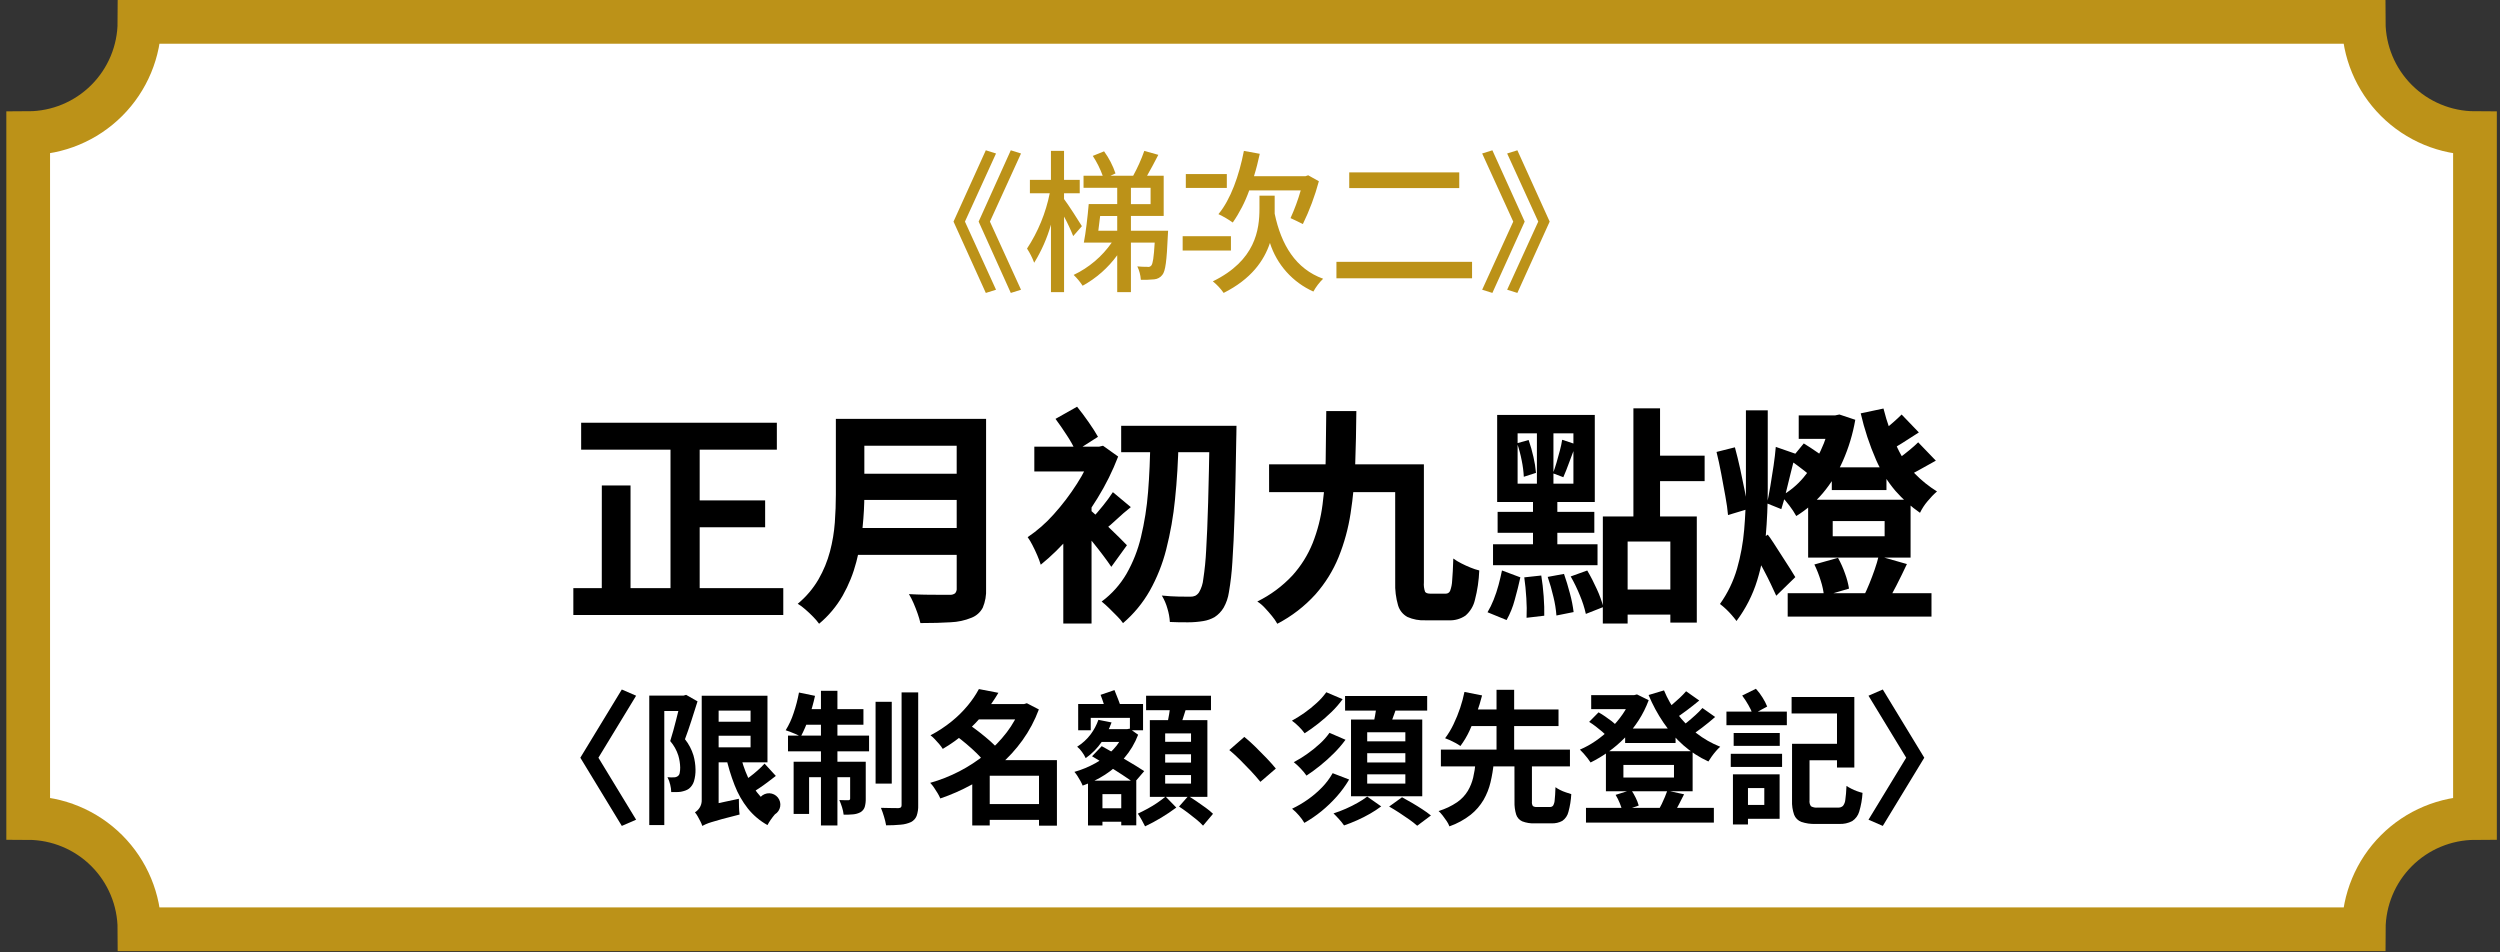 <svg width="378" height="144" viewBox="0 0 378 144" fill="none" xmlns="http://www.w3.org/2000/svg">
<rect x="0" y="0" width="378" height="144" fill="#333333" stroke="none"/>
<path d="M357.396 140.507H21.089C21.076 136.048 19.299 131.776 16.146 128.623C12.993 125.471 8.721 123.694 4.262 123.681V20.131C8.721 20.118 12.993 18.341 16.146 15.188C19.299 12.036 21.076 7.764 21.089 3.305H357.389C357.402 7.763 359.179 12.036 362.332 15.188C365.484 18.341 369.757 20.118 374.215 20.131V123.681C369.758 123.696 365.487 125.474 362.336 128.626C359.185 131.779 357.409 136.05 357.396 140.507Z" fill="white" stroke="#BC9218" stroke-width="6.61" stroke-miterlimit="10"/>
<path d="M86.689 88.928H118.432V92.992H86.689V88.928ZM87.87 63.922H117.46V67.986H87.87V63.922ZM90.995 73.404H95.337V91.082H90.989L90.995 73.404ZM101.38 65.555H105.791V90.908H101.38V65.555ZM103.389 75.659H115.689V79.722H103.389V75.659Z" fill="black"/>
<path d="M126.382 63.333H130.689V74.828C130.689 76.334 130.602 77.955 130.428 79.69C130.247 81.472 129.927 83.237 129.473 84.969C129.014 86.742 128.325 88.446 127.424 90.04C126.496 91.666 125.285 93.113 123.847 94.312C123.58 93.942 123.284 93.593 122.961 93.27C122.579 92.876 122.174 92.494 121.745 92.124C121.396 91.811 121.019 91.532 120.617 91.291C121.875 90.253 122.939 89 123.76 87.591C124.523 86.268 125.107 84.849 125.496 83.372C125.874 81.939 126.118 80.474 126.226 78.996C126.33 77.537 126.382 76.137 126.382 74.796V63.333ZM129.091 79.833H146.526V83.896H129.089L129.091 79.833ZM129.265 63.333H146.595V67.396H129.265V63.333ZM129.3 71.633H146.769V75.592H129.3V71.633ZM144.65 63.333H149.096V88.998C149.147 89.984 148.977 90.969 148.596 91.88C148.228 92.581 147.617 93.125 146.877 93.409C145.882 93.815 144.824 94.044 143.751 94.086C142.501 94.167 140.973 94.208 139.167 94.208C139.055 93.726 138.916 93.25 138.75 92.784C138.564 92.251 138.356 91.717 138.125 91.184C137.926 90.716 137.694 90.264 137.431 89.83C138.241 89.876 139.068 89.905 139.913 89.917C140.758 89.929 141.51 89.934 142.171 89.934H143.578C143.874 89.963 144.17 89.883 144.411 89.709C144.502 89.602 144.571 89.477 144.613 89.342C144.655 89.208 144.668 89.066 144.654 88.926L144.65 63.333Z" fill="black"/>
<path d="M165.211 67.57H166.044L166.774 67.396L169.066 69.028C168.223 71.221 167.176 73.33 165.94 75.328C164.715 77.334 163.333 79.24 161.807 81.028C160.465 82.616 158.977 84.076 157.362 85.386C157.214 84.908 157.04 84.438 156.841 83.979C156.609 83.436 156.36 82.91 156.094 82.399C155.887 81.988 155.649 81.593 155.382 81.218C156.843 80.233 158.173 79.066 159.341 77.746C160.623 76.322 161.785 74.794 162.814 73.178C163.795 71.672 164.6 70.058 165.214 68.369L165.211 67.57ZM156.389 67.535H166.6V71.286H156.389V67.535ZM159.589 63.335L162.854 61.494C163.433 62.212 164.018 62.993 164.608 63.838C165.198 64.683 165.667 65.418 166.015 66.044L162.646 68.197C162.26 67.372 161.812 66.577 161.308 65.818C160.715 64.901 160.142 64.073 159.589 63.333V63.335ZM160.77 79.241L165.042 74.135V94.279H160.77V79.241ZM164.278 76.641C164.579 76.873 165.019 77.255 165.598 77.787C166.177 78.319 166.79 78.898 167.438 79.524C168.086 80.149 168.682 80.728 169.227 81.26C169.771 81.792 170.16 82.186 170.391 82.441L168.029 85.706C167.704 85.219 167.299 84.652 166.813 84.006C166.327 83.36 165.806 82.693 165.25 82.006C164.695 81.323 164.162 80.669 163.65 80.044C163.138 79.419 162.686 78.91 162.295 78.515L164.278 76.641ZM168.272 74.419L170.981 76.676C170.194 77.301 169.47 77.926 168.81 78.551C168.232 79.106 167.623 79.628 166.987 80.114L165.112 78.378C165.598 77.869 166.153 77.226 166.779 76.45C167.311 75.798 167.807 75.117 168.267 74.412L168.272 74.419ZM173.933 66.395L178.205 66.465C178.138 69.707 177.959 72.711 177.666 75.477C177.413 78.043 176.966 80.586 176.329 83.084C175.777 85.261 174.942 87.357 173.846 89.318C172.791 91.173 171.422 92.831 169.8 94.218C169.549 93.856 169.264 93.519 168.949 93.211C168.544 92.794 168.127 92.377 167.699 91.96C167.34 91.606 166.963 91.269 166.57 90.953C168.092 89.828 169.368 88.403 170.321 86.768C171.31 85.035 172.047 83.169 172.509 81.228C173.046 78.991 173.406 76.715 173.586 74.422C173.788 71.937 173.902 69.259 173.928 66.388L173.933 66.395ZM169.522 64.382H185.322V68.376H169.522V64.382ZM182.893 64.382H186.957C186.957 64.915 186.951 65.344 186.939 65.667C186.927 65.99 186.921 66.245 186.922 66.43C186.855 70.806 186.774 74.516 186.679 77.561C186.584 80.606 186.468 83.094 186.332 85.028C186.243 86.542 186.069 88.049 185.811 89.544C185.692 90.368 185.421 91.162 185.011 91.887C184.668 92.46 184.199 92.947 183.639 93.311C183.117 93.606 182.547 93.806 181.955 93.902C181.197 94.028 180.43 94.093 179.662 94.093C178.76 94.104 177.834 94.086 176.884 94.041C176.842 93.358 176.72 92.681 176.519 92.027C176.329 91.33 176.043 90.664 175.668 90.047C176.594 90.139 177.439 90.191 178.204 90.203C178.968 90.216 179.558 90.22 179.975 90.22C180.231 90.229 180.486 90.182 180.722 90.082C180.953 89.958 181.15 89.778 181.295 89.56C181.651 88.947 181.87 88.265 181.937 87.56C182.156 86.115 182.301 84.66 182.371 83.201C182.487 81.303 182.587 78.889 182.671 75.96C182.755 73.031 182.83 69.493 182.896 65.349L182.893 64.382Z" fill="black"/>
<path d="M200.532 62.152H205.081C205.058 64.907 205.001 67.587 204.908 70.192C204.824 72.681 204.59 75.163 204.208 77.624C203.862 79.886 203.256 82.101 202.402 84.224C201.563 86.282 200.383 88.185 198.912 89.851C197.265 91.671 195.307 93.183 193.129 94.314C192.899 93.902 192.631 93.512 192.329 93.15C191.982 92.721 191.618 92.305 191.235 91.9C190.901 91.535 190.522 91.214 190.107 90.945C192.097 89.969 193.893 88.639 195.407 87.02C196.714 85.577 197.755 83.913 198.481 82.106C199.22 80.225 199.722 78.26 199.974 76.255C200.26 74.032 200.416 71.796 200.443 69.555C200.478 67.189 200.508 64.721 200.532 62.152ZM191.884 70.209H213.243V74.409H191.889L191.884 70.209ZM210.951 70.209H215.292V88.059C215.251 88.535 215.31 89.014 215.466 89.466C215.581 89.666 215.848 89.761 216.266 89.761H218.594C218.733 89.766 218.871 89.729 218.988 89.654C219.106 89.58 219.199 89.472 219.254 89.344C219.44 88.843 219.546 88.316 219.566 87.782C219.636 87.017 219.694 85.905 219.739 84.448C220.119 84.722 220.52 84.966 220.939 85.176C221.391 85.409 221.86 85.623 222.347 85.819C222.775 85.997 223.216 86.142 223.666 86.253C223.607 87.76 223.385 89.256 223.006 90.716C222.794 91.635 222.296 92.462 221.582 93.078C220.838 93.588 219.947 93.838 219.047 93.79H215.504C214.58 93.833 213.659 93.662 212.813 93.29C212.472 93.106 212.17 92.856 211.925 92.555C211.681 92.254 211.499 91.908 211.389 91.536C211.058 90.397 210.912 89.213 210.955 88.028L210.951 70.209Z" fill="black"/>
<path d="M227.1 86.254L229.879 87.296C229.647 88.363 229.363 89.496 229.028 90.696C228.748 91.763 228.334 92.79 227.795 93.752L224.913 92.572C225.269 91.972 225.577 91.345 225.833 90.696C226.126 89.965 226.376 89.217 226.58 88.456C226.786 87.683 226.959 86.949 227.1 86.254ZM225.746 82.295H241.546V85.456H225.746V82.295ZM226.371 62.742H241.132V75.905H226.371V62.742ZM226.44 77.398H241.062V80.558H226.44V77.398ZM229.392 67.014L231.129 66.528C231.423 67.369 231.666 68.227 231.858 69.097C232.045 69.886 232.173 70.688 232.241 71.497L230.4 72.088C230.358 71.27 230.254 70.457 230.088 69.656C229.916 68.76 229.682 67.877 229.389 67.014H229.392ZM229.462 65.52V73.127H237.901V65.52H229.462ZM230.47 87.296L233.039 87.018C233.201 87.991 233.323 89.039 233.404 90.162C233.485 91.284 233.514 92.263 233.491 93.096L230.816 93.409C230.861 92.425 230.85 91.44 230.782 90.457C230.713 89.325 230.609 88.271 230.47 87.296ZM232.38 64.166H234.88V74.62H235.47V83.684H231.789V74.62H232.38V64.166ZM234.012 87.227L236.477 86.775C236.802 87.702 237.102 88.692 237.377 89.745C237.628 90.664 237.814 91.6 237.932 92.545L235.332 93.065C235.26 92.117 235.109 91.176 234.88 90.253C234.644 89.23 234.354 88.22 234.012 87.227ZM236.2 66.493L238.284 67.187C237.959 68.021 237.628 68.901 237.294 69.827C236.959 70.753 236.652 71.529 236.374 72.154L234.81 71.563C234.996 71.077 235.175 70.539 235.348 69.949C235.521 69.359 235.687 68.757 235.848 68.142C235.997 67.6 236.115 67.049 236.2 66.493ZM237.489 87.159L239.989 86.259C240.528 87.174 241.015 88.12 241.448 89.09C241.852 89.956 242.178 90.857 242.421 91.782L239.781 92.824C239.569 91.879 239.272 90.954 238.895 90.062C238.494 89.063 238.024 88.093 237.489 87.159ZM242.351 78.093H256.556V94.139H252.556V81.879H246.097V94.279H242.346L242.351 78.093ZM244.331 89.138H254.437V92.923H244.331V89.138ZM246.971 61.738H250.999V79.138H246.971V61.738ZM249.371 68.892H257.74V72.748H249.371V68.892Z" fill="black"/>
<path d="M259.539 68.334L262.317 67.634C262.595 68.653 262.862 69.742 263.117 70.899C263.372 72.056 263.603 73.168 263.811 74.233C264.019 75.3 264.17 76.214 264.263 76.976L261.276 77.876C261.209 77.066 261.076 76.117 260.876 75.029C260.676 73.941 260.467 72.808 260.251 71.629C260.03 70.449 259.793 69.351 259.539 68.334ZM263.984 62.047H267.284V74.029C267.284 76.368 267.184 78.695 266.984 81.01C266.793 83.302 266.357 85.566 265.684 87.765C265.002 89.973 263.944 92.047 262.558 93.895C262.373 93.64 262.135 93.344 261.846 93.009C261.557 92.674 261.25 92.355 260.926 92.054C260.651 91.794 260.36 91.551 260.057 91.325C261.217 89.702 262.092 87.893 262.645 85.976C263.194 84.049 263.555 82.073 263.721 80.076C263.895 78.039 263.982 76.024 263.982 74.032L263.984 62.047ZM267.284 80.836C267.492 81.091 267.787 81.513 268.169 82.104C268.551 82.695 268.968 83.343 269.42 84.049C269.871 84.755 270.288 85.403 270.67 85.994C271.052 86.585 271.312 87.007 271.451 87.261L268.568 90.075C268.337 89.566 268.06 88.969 267.735 88.286C267.41 87.603 267.063 86.914 266.693 86.219C266.322 85.525 265.963 84.858 265.617 84.219C265.271 83.58 264.971 83.053 264.717 82.639L267.284 80.836ZM268.499 67.57L271.486 68.611C271.255 69.514 271.012 70.481 270.757 71.511C270.502 72.541 270.258 73.531 270.027 74.481C269.796 75.43 269.565 76.263 269.333 76.981L267.179 76.113C267.341 75.373 267.508 74.499 267.679 73.491C267.85 72.483 268.012 71.459 268.165 70.418C268.317 69.379 268.429 68.429 268.499 67.57ZM276.799 62.811H277.459L278.119 62.672L280.519 63.472C280.149 65.613 279.519 67.701 278.644 69.689C277.871 71.444 276.854 73.081 275.623 74.551C274.472 75.914 273.113 77.086 271.595 78.024C271.293 77.478 270.95 76.956 270.569 76.462C270.188 75.941 269.764 75.453 269.302 75.003C270.583 74.287 271.725 73.346 272.671 72.224C273.717 70.999 274.591 69.638 275.271 68.178C275.989 66.661 276.504 65.055 276.8 63.403L276.799 62.811ZM270.299 89.693H292.041V93.235H270.299V89.693ZM270.646 69.584L272.73 67.048C273.378 67.443 274.102 67.918 274.901 68.472C275.7 69.026 276.33 69.501 276.794 69.896L274.606 72.71C274.034 72.16 273.431 71.643 272.799 71.164C272.016 70.55 271.3 70.023 270.652 69.584H270.646ZM271.966 62.811H278.114V66.354H271.966V62.811ZM273.39 75.557H288.88V84.309H273.39V75.557ZM274.328 85.351L277.905 84.344C278.326 85.099 278.68 85.889 278.964 86.706C279.241 87.448 279.445 88.216 279.572 88.998L275.787 90.11C275.708 89.33 275.545 88.561 275.3 87.817C275.046 86.97 274.723 86.145 274.334 85.351H274.328ZM276.967 70.661H285.233V74.099H276.967V70.661ZM277.106 78.788V81.08H284.956V78.788H277.106ZM284.782 61.769C285.297 63.837 286.013 65.849 286.918 67.778C287.588 69.2 288.479 70.507 289.557 71.65C290.551 72.666 291.665 73.559 292.874 74.307C292.351 74.762 291.869 75.262 291.432 75.8C290.982 76.328 290.603 76.912 290.303 77.537C288.941 76.591 287.698 75.483 286.603 74.237C285.401 72.825 284.413 71.246 283.669 69.548C282.678 67.274 281.899 64.915 281.341 62.498L284.782 61.769ZM284.052 84.069L288.324 85.285C287.815 86.374 287.289 87.45 286.744 88.515C286.199 89.58 285.696 90.494 285.233 91.258L281.795 90.147C282.073 89.591 282.356 88.96 282.646 88.255C282.935 87.549 283.207 86.826 283.462 86.084C283.696 85.422 283.894 84.748 284.058 84.066L284.052 84.069ZM287.525 62.675L290.131 65.384C289.273 65.94 288.422 66.484 287.578 67.017C286.734 67.549 285.952 68.001 285.233 68.372L283.289 66.148C283.728 65.871 284.208 65.529 284.729 65.124C285.249 64.719 285.759 64.296 286.257 63.856C286.76 63.415 287.185 63.02 287.531 62.672L287.525 62.675ZM290.025 66.875L292.699 69.653C291.727 70.186 290.801 70.702 289.921 71.199C289.137 71.65 288.325 72.051 287.49 72.399L285.683 70.315C286.1 70.038 286.58 69.696 287.125 69.291C287.669 68.886 288.203 68.469 288.725 68.041C289.25 67.61 289.685 67.222 290.032 66.875H290.025Z" fill="black"/>
<path d="M96.181 123.939L94.018 124.878L87.747 114.566L94.018 104.253L96.181 105.192L90.481 114.566L96.181 123.939Z" fill="black"/>
<path d="M98.169 105.17H103.413V107.508H100.441V124.748H98.169V105.17ZM102.954 105.17H103.369L103.741 105.061L105.467 106.044C105.176 106.962 104.867 107.934 104.538 108.961C104.209 109.988 103.885 110.924 103.566 111.769C104.147 112.499 104.585 113.334 104.855 114.227C105.048 114.914 105.151 115.623 105.161 116.336C105.176 116.938 105.099 117.539 104.931 118.117C104.798 118.559 104.536 118.951 104.178 119.242C104.002 119.372 103.806 119.473 103.599 119.542C103.381 119.617 103.158 119.675 102.932 119.717C102.708 119.748 102.481 119.763 102.255 119.761H101.49C101.481 119.385 101.429 119.011 101.337 118.647C101.25 118.251 101.111 117.869 100.922 117.51C101.122 117.525 101.304 117.537 101.457 117.543C101.599 117.551 101.742 117.548 101.884 117.533C102.094 117.539 102.3 117.478 102.473 117.358C102.553 117.302 102.62 117.231 102.671 117.148C102.722 117.065 102.755 116.972 102.768 116.876C102.823 116.603 102.849 116.325 102.845 116.046C102.831 115.432 102.736 114.822 102.561 114.233C102.305 113.429 101.889 112.686 101.337 112.048C101.497 111.553 101.654 111.021 101.807 110.453C101.96 109.885 102.11 109.317 102.255 108.748C102.4 108.18 102.534 107.647 102.655 107.148C102.779 106.648 102.877 106.227 102.95 105.891L102.954 105.17ZM106.188 124.878C106.112 124.645 106.017 124.419 105.904 124.202C105.77 123.939 105.632 123.681 105.489 123.426C105.372 123.212 105.233 123.011 105.074 122.826C105.348 122.655 105.583 122.428 105.762 122.16C106.003 121.794 106.121 121.362 106.1 120.925V105.193H108.657V122.52C108.324 122.724 108.036 122.91 107.794 123.078C107.541 123.254 107.296 123.444 107.062 123.645C106.832 123.838 106.624 124.054 106.439 124.29C106.294 124.454 106.206 124.66 106.188 124.878ZM106.188 124.878L105.97 122.607L107.04 121.776L111.716 120.776C111.716 121.14 111.723 121.555 111.738 122.021C111.746 122.401 111.775 122.781 111.825 123.158C110.762 123.42 109.888 123.646 109.203 123.835C108.518 124.024 107.979 124.181 107.586 124.305C107.279 124.395 106.979 124.505 106.686 124.633C106.489 124.722 106.318 124.806 106.188 124.878ZM107.324 105.192H116.042V115.265H107.324V112.993H113.486V107.443H107.324V105.192ZM107.499 109.126H114.928V111.245H107.499V109.126ZM111.891 113.932C112.166 115.168 112.568 116.373 113.091 117.526C113.576 118.605 114.229 119.6 115.024 120.476C115.193 120.298 115.397 120.159 115.625 120.067C115.852 119.975 116.096 119.932 116.341 119.942C116.585 119.952 116.825 120.014 117.044 120.124C117.263 120.234 117.456 120.39 117.61 120.581C117.764 120.771 117.875 120.992 117.936 121.23C117.998 121.467 118.007 121.715 117.965 121.956C117.923 122.197 117.83 122.427 117.692 122.63C117.554 122.832 117.374 123.003 117.165 123.13C116.94 123.392 116.729 123.667 116.532 123.951C116.352 124.207 116.187 124.475 116.04 124.751C114.9 124.117 113.895 123.268 113.079 122.251C112.236 121.178 111.559 119.985 111.07 118.712C110.514 117.289 110.072 115.824 109.747 114.331L111.891 113.932ZM115.605 115.461L117.305 117.319C116.912 117.625 116.493 117.945 116.049 118.28C115.605 118.616 115.168 118.924 114.738 119.209C114.308 119.494 113.904 119.744 113.526 119.962L112.171 118.324C112.504 118.091 112.887 117.814 113.318 117.494C113.749 117.174 114.164 116.835 114.563 116.478C114.928 116.157 115.276 115.817 115.605 115.459V115.461Z" fill="black"/>
<path d="M120.806 104.711L123.231 105.211C122.982 106.351 122.665 107.474 122.281 108.576C121.953 109.547 121.548 110.49 121.068 111.395C120.859 111.252 120.636 111.131 120.402 111.034C120.117 110.911 119.833 110.793 119.55 110.684C119.267 110.575 119.014 110.484 118.796 110.412C119.3 109.597 119.703 108.724 119.996 107.812C120.341 106.799 120.611 105.763 120.806 104.711ZM119.145 111.223H131.403V113.604H119.145V111.223ZM119.997 115.177H129.458V117.515H122.335V123.065H119.997V115.177ZM121.418 107.224H130.551V109.584H120.937L121.418 107.224ZM124.127 104.45H126.618V124.813H124.127V104.45ZM128.541 115.177H130.9V120.771C130.912 121.191 130.86 121.611 130.747 122.016C130.638 122.346 130.413 122.626 130.114 122.803C129.768 122.986 129.389 123.097 128.999 123.13C128.52 123.176 128.038 123.191 127.557 123.174C127.515 122.795 127.435 122.422 127.317 122.06C127.204 121.686 127.065 121.321 126.902 120.967C127.208 120.982 127.488 120.989 127.743 120.99H128.279C128.314 120.995 128.351 120.991 128.385 120.98C128.419 120.968 128.45 120.949 128.475 120.924C128.5 120.898 128.52 120.867 128.531 120.833C128.542 120.799 128.546 120.763 128.541 120.727V115.177ZM132.386 106.11H134.833V118.477H132.389L132.386 106.11ZM136.319 104.69H138.832V121.733C138.855 122.289 138.773 122.845 138.592 123.372C138.431 123.765 138.137 124.09 137.761 124.289C137.268 124.514 136.739 124.65 136.199 124.689C135.462 124.76 134.722 124.793 133.981 124.789C133.904 124.345 133.798 123.907 133.664 123.477C133.532 123.025 133.375 122.58 133.195 122.145C133.762 122.16 134.298 122.17 134.801 122.177C135.301 122.185 135.649 122.188 135.839 122.188C135.97 122.187 136.099 122.149 136.21 122.08C136.253 122.029 136.285 121.97 136.304 121.906C136.323 121.841 136.328 121.774 136.319 121.708V104.69Z" fill="black"/>
<path d="M154.345 106.459H154.826L155.262 106.328L157.076 107.267C156.46 108.925 155.626 110.494 154.596 111.932C153.592 113.329 152.426 114.601 151.122 115.723C149.819 116.844 148.402 117.825 146.894 118.651C145.384 119.479 143.805 120.173 142.175 120.726C142.056 120.447 141.918 120.177 141.76 119.918C141.585 119.627 141.403 119.342 141.213 119.066C141.045 118.816 140.855 118.581 140.645 118.366C143.696 117.508 146.54 116.036 149.003 114.04C150.195 113.073 151.269 111.969 152.203 110.751C153.104 109.579 153.825 108.279 154.344 106.894L154.345 106.459ZM148.009 104.186L150.958 104.754C150.319 105.837 149.599 106.87 148.806 107.846C147.968 108.874 147.048 109.832 146.053 110.709C144.968 111.661 143.793 112.506 142.546 113.232C142.391 112.981 142.216 112.744 142.022 112.522C141.803 112.267 141.578 112.015 141.345 111.768C141.146 111.551 140.926 111.353 140.689 111.178C141.832 110.581 142.911 109.871 143.912 109.058C144.802 108.336 145.618 107.527 146.348 106.644C146.982 105.882 147.539 105.058 148.009 104.186ZM144.556 111.244L146.523 109.561C147.033 109.911 147.568 110.304 148.129 110.741C148.69 111.178 149.221 111.618 149.724 112.063C150.168 112.448 150.581 112.868 150.958 113.319L148.839 115.199C148.494 114.743 148.114 114.316 147.702 113.92C147.222 113.447 146.705 112.978 146.151 112.511C145.597 112.044 145.065 111.621 144.556 111.244ZM149.647 114.936H158.409V117.296H149.647V124.812H147.004V116.859L149.013 114.936H149.647ZM147.419 106.459H155.175V108.775H147.419V106.459ZM148.533 121.579H158.3V123.96H148.533V121.579ZM157.098 114.936H159.807V124.836H157.098V114.936Z" fill="black"/>
<path d="M170.012 110.24H170.449L170.798 110.174L172.087 111.091C171.599 112.371 170.893 113.558 170.001 114.598C169.155 115.578 168.172 116.432 167.084 117.133C166.025 117.816 164.888 118.37 163.697 118.783C163.602 118.547 163.492 118.317 163.369 118.094C163.223 117.827 163.067 117.565 162.9 117.308C162.765 117.097 162.615 116.897 162.451 116.708C163.562 116.392 164.633 115.949 165.642 115.386C166.623 114.844 167.517 114.16 168.296 113.354C169.051 112.576 169.635 111.65 170.012 110.633V110.24ZM166.078 108.84L168.067 109.233C167.694 110.27 167.195 111.257 166.581 112.172C165.925 113.129 165.104 113.961 164.156 114.63C164.003 114.293 163.812 113.974 163.588 113.68C163.386 113.388 163.143 113.126 162.866 112.904C163.667 112.405 164.367 111.761 164.931 111.004C165.42 110.345 165.807 109.615 166.078 108.84ZM163.02 106.44H172.83V110.417H170.842V108.537H164.921V110.417H163.021L163.02 106.44ZM164.506 118.04H171.806V124.792H169.534V120.072H166.689V124.813H164.505L164.506 118.04ZM165.117 114.347L166.581 112.818C167.076 113.094 167.615 113.396 168.198 113.724C168.781 114.052 169.367 114.387 169.957 114.73C170.547 115.072 171.108 115.405 171.639 115.73C172.17 116.055 172.626 116.342 173.005 116.593L171.475 118.384C171.008 118.035 170.408 117.62 169.675 117.139C168.941 116.658 168.17 116.173 167.359 115.686C166.55 115.201 165.802 114.755 165.117 114.347ZM165.226 122.213H171.082V124.246H165.226V122.213ZM166.8 110.24H170.558V112.184H165.989L166.8 110.24ZM166.407 105.061L168.507 104.34C168.682 104.777 168.872 105.254 169.075 105.771C169.252 106.21 169.406 106.659 169.534 107.115L167.327 107.945C167.24 107.567 167.109 107.105 166.934 106.558C166.759 106.011 166.584 105.512 166.407 105.059V105.061ZM176.239 120.443L177.856 122.104C176.38 123.204 174.799 124.156 173.136 124.945C173.003 124.668 172.831 124.344 172.623 123.972C172.411 123.601 172.223 123.284 172.044 123.022C172.511 122.803 173.006 122.552 173.53 122.268C174.047 121.99 174.547 121.683 175.03 121.35C175.501 121.023 175.904 120.72 176.239 120.443ZM173.289 105.192H183.1V107.378H173.289V105.192ZM173.857 108.884H182.557V120.484H173.857V108.884ZM176.173 110.895V112.159H180.084V110.891L176.173 110.895ZM176.173 114.042V115.309H180.084V114.042H176.173ZM176.173 117.188V118.477H180.084V117.188H176.173ZM176.982 106.394L179.451 106.765C179.262 107.392 179.069 108 178.872 108.589C178.674 109.178 178.503 109.685 178.358 110.108L176.458 109.671C176.56 109.191 176.662 108.649 176.764 108.044C176.866 107.439 176.939 106.889 176.982 106.394ZM178.271 121.951L179.671 120.356C180.065 120.589 180.495 120.865 180.96 121.186C181.427 121.506 181.882 121.828 182.326 122.148C182.71 122.419 183.072 122.72 183.408 123.048L181.9 124.84C181.592 124.506 181.26 124.195 180.906 123.911C180.491 123.568 180.051 123.222 179.584 122.873C179.117 122.524 178.68 122.217 178.271 121.951Z" fill="black"/>
<path d="M190.572 118.214C190.135 117.676 189.647 117.119 189.108 116.544C188.569 115.969 188.023 115.408 187.47 114.861C186.916 114.314 186.383 113.83 185.87 113.408L188.143 111.419C188.667 111.842 189.224 112.342 189.814 112.919C190.404 113.496 190.975 114.074 191.529 114.655C192.083 115.238 192.542 115.756 192.906 116.207L190.572 118.214Z" fill="black"/>
<path d="M200.536 104.668L203.005 105.716C202.497 106.417 201.929 107.072 201.305 107.672C200.672 108.284 200.008 108.864 199.316 109.409C198.632 109.948 197.948 110.437 197.263 110.874C197.003 110.518 196.714 110.183 196.399 109.874C196.072 109.543 195.717 109.239 195.34 108.967C195.994 108.605 196.629 108.208 197.24 107.777C197.892 107.319 198.512 106.818 199.097 106.277C199.632 105.793 200.114 105.253 200.536 104.668ZM201.497 116.904L203.988 117.865C203.448 118.784 202.819 119.648 202.109 120.443C201.402 121.239 200.633 121.977 199.809 122.65C198.997 123.312 198.131 123.904 197.22 124.42C196.986 124.024 196.716 123.65 196.412 123.305C196.096 122.93 195.745 122.587 195.363 122.279C196.191 121.884 196.983 121.419 197.733 120.891C198.507 120.349 199.228 119.734 199.886 119.056C200.514 118.411 201.055 117.688 201.497 116.904ZM201.017 110.804L203.442 111.853C202.91 112.579 202.321 113.262 201.683 113.896C201.032 114.548 200.346 115.165 199.629 115.743C198.923 116.311 198.228 116.821 197.543 117.272C197.282 116.901 196.993 116.55 196.679 116.223C196.35 115.87 195.996 115.542 195.62 115.24C196.304 114.879 196.964 114.474 197.597 114.028C198.271 113.557 198.913 113.042 199.52 112.487C200.08 111.984 200.582 111.421 201.017 110.807V110.804ZM206.717 120.44L208.836 121.926C208.305 122.324 207.75 122.689 207.175 123.019C206.537 123.387 205.881 123.72 205.209 124.019C204.524 124.325 203.861 124.587 203.22 124.805C202.997 124.483 202.753 124.176 202.488 123.888C202.175 123.538 201.888 123.238 201.626 122.988C202.261 122.784 202.884 122.547 203.494 122.278C204.118 122.005 204.727 121.699 205.318 121.36C205.807 121.089 206.276 120.783 206.72 120.443L206.717 120.44ZM203.373 105.233H215.789V107.44H203.378L203.373 105.233ZM204.273 108.794H215.045V120.394H204.273V108.794ZM206.721 110.717V112.093H212.489V110.717H206.721ZM206.721 113.885V115.285H212.489V113.885H206.721ZM206.721 117.076V118.476H212.489V117.076H206.721ZM208.162 106.391L211.221 106.762C211.003 107.429 210.77 108.091 210.521 108.75C210.272 109.409 210.054 109.97 209.866 110.433L207.528 110.018C207.661 109.478 207.789 108.874 207.91 108.205C208.024 107.606 208.108 107.002 208.161 106.394L208.162 106.391ZM210.042 121.948L211.986 120.548C212.453 120.796 212.959 121.08 213.505 121.401C214.051 121.722 214.579 122.049 215.089 122.384C215.527 122.667 215.95 122.973 216.356 123.301L214.281 124.853C213.905 124.522 213.511 124.212 213.101 123.924C212.62 123.582 212.11 123.236 211.571 122.886C211.031 122.536 210.522 122.224 210.041 121.951L210.042 121.948Z" fill="black"/>
<path d="M223.106 115.309H225.86C225.764 116.309 225.599 117.302 225.368 118.28C225.149 119.211 224.795 120.105 224.319 120.935C223.812 121.796 223.154 122.559 222.375 123.185C221.404 123.944 220.315 124.539 219.152 124.945C219.047 124.662 218.907 124.394 218.737 124.145C218.548 123.861 218.346 123.584 218.137 123.315C217.948 123.069 217.739 122.839 217.514 122.626C218.513 122.328 219.46 121.878 220.322 121.293C220.975 120.841 221.525 120.257 221.938 119.579C222.308 118.95 222.581 118.268 222.747 117.557C222.919 116.817 223.039 116.066 223.106 115.309ZM217.863 113.342H237.375V115.877H217.863V113.342ZM221.425 104.624L224.09 105.148C223.872 106.008 223.599 106.904 223.27 107.836C222.951 108.751 222.584 109.648 222.17 110.524C221.797 111.325 221.343 112.086 220.815 112.795C220.583 112.633 220.343 112.484 220.095 112.348C219.817 112.195 219.533 112.052 219.242 111.921C218.951 111.791 218.703 111.689 218.5 111.621C218.996 110.959 219.423 110.249 219.777 109.502C220.165 108.697 220.501 107.869 220.783 107.021C221.047 106.236 221.261 105.436 221.425 104.624ZM221.468 107.268H235.648V109.781H221.468V107.268ZM226.275 104.296H228.94V114.107H226.275V104.296ZM228.984 115.287H231.628V121.187C231.597 121.426 231.647 121.669 231.77 121.876C231.962 121.996 232.19 122.045 232.415 122.017H234.338C234.431 122.024 234.523 122.009 234.609 121.973C234.694 121.937 234.769 121.881 234.829 121.81C234.976 121.549 235.058 121.257 235.069 120.958C235.12 120.528 235.159 119.883 235.189 119.024C235.407 119.181 235.637 119.32 235.878 119.439C236.167 119.587 236.468 119.712 236.778 119.811C237.091 119.911 237.356 120.001 237.578 120.073C237.531 120.986 237.385 121.891 237.142 122.773C237.01 123.318 236.683 123.796 236.224 124.117C235.721 124.387 235.155 124.516 234.585 124.489H232.05C231.402 124.521 230.755 124.416 230.15 124.182C229.936 124.083 229.745 123.941 229.589 123.764C229.432 123.588 229.315 123.381 229.243 123.156C229.055 122.526 228.97 121.869 228.992 121.212L228.984 115.287Z" fill="black"/>
<path d="M246.595 105.105H247.076L247.512 104.996L249.283 105.87C248.885 106.942 248.372 107.967 247.753 108.928C247.149 109.865 246.454 110.74 245.678 111.54C244.918 112.324 244.087 113.036 243.197 113.669C242.342 114.28 241.439 114.821 240.497 115.287C240.356 115.063 240.203 114.848 240.038 114.642C239.848 114.402 239.652 114.166 239.448 113.932C239.269 113.726 239.079 113.529 238.88 113.342C239.733 112.98 240.545 112.53 241.305 111.999C242.096 111.448 242.838 110.83 243.523 110.152C244.202 109.483 244.817 108.752 245.358 107.967C245.874 107.225 246.29 106.418 246.593 105.567L246.595 105.105ZM239.8 122.148H259.137V124.377H239.8V122.148ZM240.28 109.148L241.701 107.706C242.045 107.896 242.379 108.104 242.701 108.329C243.05 108.569 243.382 108.809 243.695 109.049C243.972 109.256 244.225 109.495 244.449 109.759L242.963 111.359C242.753 111.09 242.515 110.845 242.253 110.627C241.953 110.372 241.633 110.113 241.292 109.851C240.967 109.599 240.629 109.365 240.28 109.148ZM240.587 105.106H247.36V107.225H240.589L240.587 105.106ZM242.815 113.584H255.925V119.636H242.815V113.584ZM244.279 120.184L246.638 119.441C246.897 119.823 247.128 120.224 247.327 120.641C247.512 121.012 247.663 121.4 247.775 121.799L245.305 122.651C245.208 122.241 245.077 121.839 244.913 121.451C244.737 121.011 244.525 120.586 244.279 120.181V120.184ZM245.459 115.661V117.561H253.106V115.661H245.459ZM245.721 110.155H253.346V112.34H245.721V110.155ZM251.598 104.386C252.116 105.637 252.788 106.819 253.598 107.905C254.426 109.015 255.402 110.007 256.498 110.854C257.593 111.708 258.806 112.399 260.098 112.908C259.867 113.11 259.651 113.329 259.454 113.564C259.227 113.826 259.012 114.099 258.809 114.383C258.609 114.667 258.437 114.919 258.309 115.137C256.931 114.509 255.653 113.68 254.518 112.678C253.379 111.668 252.371 110.519 251.518 109.259C250.627 107.948 249.873 106.55 249.267 105.086L251.598 104.386ZM252.098 119.55L254.633 120.096C254.356 120.651 254.087 121.179 253.824 121.681C253.561 122.183 253.321 122.609 253.103 122.959L250.787 122.459C250.947 122.182 251.107 121.876 251.268 121.541C251.428 121.206 251.581 120.863 251.726 120.514C251.874 120.161 251.999 119.839 252.101 119.547L252.098 119.55ZM254.938 104.518L256.926 105.918C256.315 106.427 255.678 106.929 255.015 107.424C254.352 107.924 253.744 108.342 253.191 108.692L251.639 107.468C251.989 107.221 252.368 106.927 252.775 106.584C253.182 106.241 253.58 105.888 253.967 105.524C254.309 105.205 254.634 104.868 254.941 104.515L254.938 104.518ZM257.408 107.052L259.331 108.407C258.718 108.946 258.059 109.485 257.353 110.024C256.733 110.503 256.088 110.948 255.42 111.357L253.846 110.133C254.239 109.871 254.651 109.565 255.081 109.215C255.511 108.865 255.933 108.501 256.348 108.123C256.723 107.786 257.077 107.427 257.411 107.049L257.408 107.052Z" fill="black"/>
<path d="M261.038 107.595H270.171V109.65H261.038V107.595ZM261.693 113.976H269.45V115.964H261.689L261.693 113.976ZM262.02 117.076H264.293V124.658H262.02V117.076ZM262.13 110.827H269.1V112.771H262.13V110.827ZM263.288 117.076H269.078V123.805H263.288V121.705H266.762V119.159H263.289L263.288 117.076ZM263.419 105.167L265.495 104.14C265.876 104.558 266.217 105.011 266.511 105.495C266.779 105.918 267.01 106.364 267.199 106.828L265.014 108.008C264.84 107.522 264.621 107.053 264.358 106.608C264.077 106.108 263.763 105.628 263.419 105.17V105.167ZM270.891 105.386H280.375V116.048H277.753V107.876H270.889L270.891 105.386ZM270.958 112.465H273.601V121.008C273.557 121.325 273.635 121.647 273.82 121.908C274.124 122.077 274.474 122.147 274.82 122.108H277.901C278.037 122.118 278.173 122.101 278.302 122.058C278.432 122.015 278.552 121.947 278.654 121.857C278.866 121.583 278.991 121.252 279.015 120.906C279.088 120.439 279.146 119.748 279.19 118.831C279.39 118.964 279.63 119.103 279.911 119.246C280.193 119.393 280.485 119.521 280.785 119.628C281.057 119.727 281.334 119.811 281.615 119.88C281.56 120.839 281.392 121.789 281.115 122.709C280.946 123.301 280.569 123.813 280.054 124.151C279.445 124.467 278.763 124.614 278.078 124.577H274.494C273.771 124.605 273.05 124.501 272.364 124.271C272.116 124.178 271.89 124.033 271.701 123.847C271.513 123.66 271.366 123.436 271.271 123.189C271.032 122.498 270.925 121.768 270.955 121.038L270.958 112.465ZM271.984 112.465H279.129V114.957H271.989L271.984 112.465Z" fill="black"/>
<path d="M282.516 123.939L288.216 114.566L282.516 105.192L284.679 104.253L290.951 114.566L284.679 124.878L282.516 123.939Z" fill="black"/>
<path d="M144.171 33.506L149.055 22.723L150.599 23.208L145.899 33.508L150.599 43.808L149.055 44.292L144.171 33.506ZM147.971 33.506L152.833 22.723L154.377 23.208L149.677 33.508L154.377 43.808L152.833 44.292L147.971 33.506Z" fill="#BC9218"/>
<path d="M160.882 27.194H163.255V29.221H160.882V30.096C161.504 30.903 163.182 33.53 163.582 34.196L162.268 35.696C161.865 34.687 161.404 33.702 160.887 32.747V44.174H158.905V33.967C158.328 35.994 157.475 37.933 156.37 39.728C156.088 38.976 155.725 38.258 155.287 37.585C156.957 35.043 158.122 32.203 158.721 29.221H155.721V27.194H158.901V22.816H160.883L160.882 27.194ZM168.923 30.857V28.392H163.831V26.572H166.731C166.348 25.518 165.845 24.511 165.231 23.572L166.936 22.881C167.677 23.901 168.259 25.028 168.664 26.222L167.904 26.568H171.337C172.001 25.365 172.564 24.109 173.019 22.812L175.138 23.412C174.586 24.472 173.987 25.624 173.438 26.569H175.95V32.651H170.996V34.886H176.618C176.618 34.886 176.595 35.416 176.572 35.693C176.411 39.379 176.226 40.993 175.743 41.568C175.597 41.758 175.413 41.916 175.202 42.031C174.992 42.146 174.76 42.215 174.521 42.236C173.847 42.301 173.17 42.325 172.494 42.305C172.449 41.602 172.269 40.913 171.964 40.278C172.469 40.327 172.976 40.35 173.484 40.347C173.593 40.374 173.708 40.369 173.815 40.332C173.921 40.295 174.015 40.228 174.084 40.139C174.314 39.839 174.452 38.964 174.591 36.683H170.996V44.171H168.923V38.596C167.54 40.498 165.754 42.072 163.692 43.204C163.304 42.608 162.848 42.059 162.333 41.568C164.646 40.47 166.632 38.786 168.094 36.683H163.877C164.177 35.14 164.453 32.744 164.614 30.854H168.923V30.857ZM166.342 32.657L166.065 34.892H168.923V32.659L166.342 32.657ZM173.969 28.395H170.996V30.86H173.969V28.395Z" fill="#BC9218"/>
<path d="M186.118 37.884H178.818V35.718H186.118V37.884ZM185.496 28.415H179.296V26.315H185.496V28.415ZM192.731 32.309C193.721 37.032 195.91 40.649 200.057 42.147C199.473 42.717 198.977 43.369 198.583 44.083C197.032 43.39 195.645 42.377 194.513 41.11C193.381 39.844 192.53 38.352 192.016 36.733C191.116 39.433 189.182 42.193 185.016 44.29C184.557 43.631 184.006 43.041 183.38 42.539C189.854 39.382 190.431 34.705 190.431 31.525V29.589H192.731V32.309ZM197.8 26.503L199.413 27.403C198.813 29.633 198.003 31.801 196.993 33.878C196.533 33.647 195.657 33.21 195.127 32.978C195.746 31.621 196.262 30.219 196.671 28.785H188.883C188.271 30.508 187.434 32.142 186.394 33.646C185.711 33.16 184.987 32.735 184.228 32.379C186.072 30.167 187.362 26.526 188.077 22.817L190.477 23.254C190.225 24.407 189.948 25.536 189.602 26.641H197.389L197.8 26.503Z" fill="#BC9218"/>
<path d="M222.576 42.078H202.069V39.589H222.576V42.078ZM220.64 28.438H204.005V26.065H220.64V28.438Z" fill="#BC9218"/>
<path d="M224.103 23.208L225.647 22.723L230.532 33.506L225.647 44.29L224.103 43.806L228.803 33.506L224.103 23.208ZM227.882 23.208L229.426 22.723L234.31 33.506L229.426 44.29L227.882 43.806L232.582 33.506L227.882 23.208Z" fill="#BC9218"/>
</svg>
